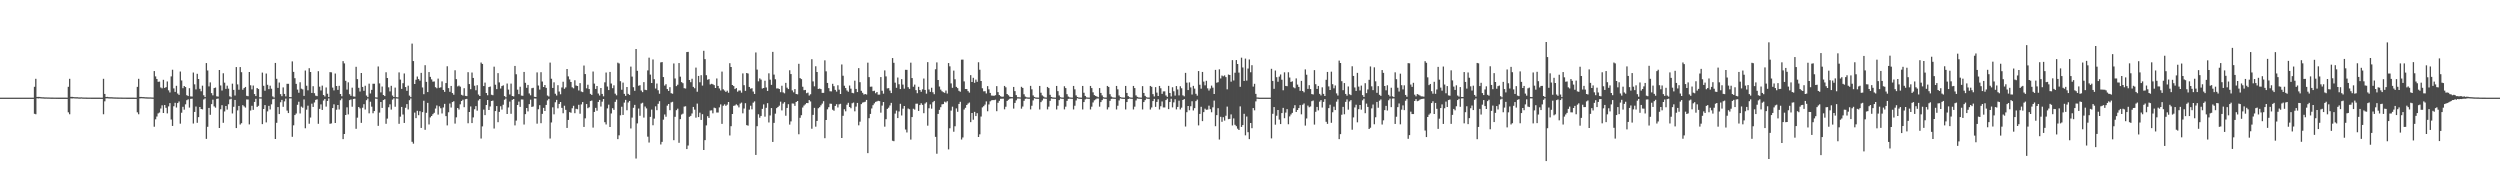 <?xml version="1.0" encoding="UTF-8"?>
<svg xmlns="http://www.w3.org/2000/svg" width="1920" height="150">
  <path d="M0 75.000h1v1.000H0zM1 75.000h1v1.000H1zM2 75.000h1v1.000H2zM3 75.000h1v1.000H3zM4 75.000h1v1.000H4zM5 75.000h1v1.000H5zM6 75.000h1v1.000H6zM7 75.000h1v1.000H7zM8 75.000h1v1.000H8zM9 75.000h1v1.000H9zM10 75.000h1v1.000H10zM11 75.000h1v1.000H11zM12 75.000h1v1.000H12zM13 75.000h1v1.000H13zM14 75.000h1v1.000H14zM15 75.000h1v1.000H15zM16 75.000h1v1.000H16zM17 75.000h1v1.000H17zM18 75.000h1v1.000H18zM19 75.000h1v1.000H19zM20 75.000h1v1.000H20zM21 75.000h1v1.000H21zM22 75.000h1v1.000H22zM23 75.000h1v1.000H23zM24 75.000h1v1.000H24zM25 75.000h1v1.000H25zM26 66.688h1v20.718H26zM27 60.507h1v27.243H27zM28 74.461h1v1.028H28zM29 74.411h1v1.209H29zM30 74.466h1v1.000H30zM31 74.600h1v1.000H31zM32 74.691h1v1.000H32zM33 74.724h1v1.000H33zM34 74.805h1v1.000H34zM35 74.785h1v1.000H35zM36 74.850h1v1.000H36zM37 74.847h1v1.000H37zM38 74.894h1v1.000H38zM39 74.918h1v1.000H39zM40 74.911h1v1.000H40zM41 74.939h1v1.000H41zM42 74.951h1v1.000H42zM43 74.956h1v1.000H43zM44 74.962h1v1.000H44zM45 74.967h1v1.000H45zM46 74.967h1v1.000H46zM47 74.977h1v1.000H47zM48 74.978h1v1.000H48zM49 74.982h1v1.000H49zM50 74.982h1v1.000H50zM51 74.990h1v1.000H51zM52 66.687h1v19.592H52zM53 60.510h1v27.239H53zM54 74.396h1v1.196H54zM55 74.386h1v1.236H55zM56 74.528h1v1.000H56zM57 74.643h1v1.000H57zM58 74.648h1v1.000H58zM59 74.654h1v1.000H59zM60 74.790h1v1.000H60zM61 74.808h1v1.000H61zM62 74.732h1v1.000H62zM63 74.841h1v1.000H63zM64 74.883h1v1.000H64zM65 74.899h1v1.000H65zM66 74.921h1v1.000H66zM67 74.934h1v1.000H67zM68 74.948h1v1.000H68zM69 74.951h1v1.000H69zM70 74.966h1v1.000H70zM71 74.964h1v1.000H71zM72 74.970h1v1.000H72zM73 74.977h1v1.000H73zM74 74.979h1v1.000H74zM75 74.980h1v1.000H75zM76 74.982h1v1.000H76zM77 74.988h1v1.000H77zM78 74.990h1v1.000H78zM79 60.511h1v27.241H79zM80 72.144h1v5.669H80zM81 74.475h1v1.050H81zM82 74.398h1v1.134H82zM83 74.612h1v1.000H83zM84 74.670h1v1.000H84zM85 74.667h1v1.000H85zM86 74.722h1v1.000H86zM87 74.782h1v1.000H87zM88 74.826h1v1.000H88zM89 74.853h1v1.000H89zM90 74.868h1v1.000H90zM91 74.897h1v1.000H91zM92 74.904h1v1.000H92zM93 74.930h1v1.000H93zM94 74.933h1v1.000H94zM95 74.950h1v1.000H95zM96 74.953h1v1.000H96zM97 74.961h1v1.000H97zM98 74.972h1v1.000H98zM99 74.970h1v1.000H99zM100 74.976h1v1.000H100zM101 74.980h1v1.000H101zM102 74.983h1v1.000H102zM103 74.984h1v1.000H103zM104 74.988h1v1.000H104zM105 66.691h1v19.598H105zM106 60.507h1v27.244H106zM107 74.441h1v1.141H107zM108 74.435h1v1.032H108zM109 74.539h1v1.000H109zM110 74.551h1v1.000H110zM111 74.694h1v1.000H111zM112 74.701h1v1.000H112zM113 74.763h1v1.000H113zM114 74.799h1v1.000H114zM115 74.802h1v1.000H115zM116 74.852h1v1.000H116zM117 74.886h1v1.000H117zM118 54.601h1v42.721H118zM119 58.670h1v32.993H119zM120 60.673h1v28.809H120zM121 62.803h1v24.302H121zM122 62.688h1v23.734H122zM123 67.175h1v16.168H123zM124 67.826h1v13.089H124zM125 61.304h1v25.459H125zM126 67.512h1v13.125H126zM127 66.931h1v15.858H127zM128 62.542h1v24.544H128zM129 69.364h1v12.362H129zM130 71.029h1v8.169H130zM131 58.687h1v33.126H131zM132 53.531h1v43.170H132zM133 67.869h1v13.719H133zM134 70.550h1v8.377H134zM135 65.878h1v16.729H135zM136 71.860h1v7.317H136zM137 72.869h1v5.070H137zM138 54.964h1v40.011H138zM139 61.774h1v24.793H139zM140 67.726h1v14.295H140zM141 66.054h1v18.164H141zM142 66.890h1v13.222H142zM143 73.094h1v3.867H143zM144 73.756h1v2.557H144zM145 67.737h1v14.885H145zM146 74.054h1v1.871H146zM147 74.127h1v1.665H147zM148 55.725h1v39.138H148zM149 64.774h1v21.210H149zM150 68.657h1v13.146H150zM151 56.701h1v37.597H151zM152 60.656h1v29.286H152zM153 68.208h1v13.944H153zM154 70.076h1v13.639H154zM155 65.790h1v18.223H155zM156 73.170h1v3.235H156zM157 74.555h1v1.000H157zM158 48.425h1v58.231H158zM159 54.106h1v43.263H159zM160 66.332h1v16.575H160zM161 63.280h1v24.866H161zM162 71.514h1v8.446H162zM163 73.217h1v3.332H163zM164 67.638h1v14.091H164zM165 67.208h1v15.505H165zM166 73.976h1v1.935H166zM167 74.199h1v1.486H167zM168 53.741h1v44.567H168zM169 65.617h1v18.286H169zM170 69.509h1v11.300H170zM171 56.287h1v38.005H171zM172 63.468h1v22.156H172zM173 68.251h1v13.146H173zM174 65.800h1v18.382H174zM175 68.092h1v11.993H175zM176 73.980h1v2.335H176zM177 74.760h1v1.000H177zM178 64.266h1v22.851H178zM179 69.038h1v12.965H179zM180 73.349h1v3.422H180zM181 51.528h1v46.819H181zM182 64.804h1v19.972H182zM183 68.931h1v12.434H183zM184 51.514h1v44.129H184zM185 55.433h1v39.176H185zM186 68.912h1v11.840H186zM187 67.653h1v14.036H187zM188 66.778h1v15.860H188zM189 73.584h1v2.795H189zM190 73.887h1v2.562H190zM191 55.275h1v40.261H191zM192 65.508h1v19.387H192zM193 68.677h1v12.603H193zM194 65.672h1v18.699H194zM195 72.241h1v6.028H195zM196 73.756h1v2.121H196zM197 67.594h1v14.548H197zM198 68.407h1v12.824H198zM199 74.692h1v1.000H199zM200 74.713h1v1.000H200zM201 55.756h1v39.569H201zM202 65.871h1v17.848H202zM203 69.675h1v11.033H203zM204 56.468h1v37.552H204zM205 65.124h1v20.430H205zM206 68.470h1v12.816H206zM207 65.802h1v18.266H207zM208 68.129h1v12.003H208zM209 74.024h1v2.190H209zM210 74.880h1v1.000H210zM211 48.312h1v58.456H211zM212 60.505h1v33.787H212zM213 67.489h1v14.747H213zM214 63.402h1v24.223H214zM215 72.296h1v6.238H215zM216 73.857h1v2.844H216zM217 67.140h1v14.865H217zM218 72.144h1v5.731H218zM219 74.048h1v1.667H219zM220 64.382h1v20.582H220zM221 64.336h1v22.512H221zM222 74.571h1v1.000H222zM223 74.574h1v1.000H223zM224 47.164h1v57.901H224zM225 55.202h1v41.031H225zM226 60.079h1v28.299H226zM227 64.388h1v22.779H227zM228 68.805h1v11.683H228zM229 71.204h1v6.919H229zM230 63.158h1v23.998H230zM231 68.112h1v13.738H231zM232 68.635h1v14.085H232zM233 73.636h1v2.749H233zM234 54.149h1v44.357H234zM235 65.819h1v18.383H235zM236 69.351h1v11.789H236zM237 52.370h1v42.637H237zM238 55.299h1v34.946H238zM239 71.386h1v8.208H239zM240 66.177h1v15.950H240zM241 71.568h1v7.102H241zM242 73.455h1v3.266H242zM243 73.845h1v2.459H243zM244 54.696h1v40.375H244zM245 66.555h1v17.030H245zM246 69.489h1v10.677H246zM247 65.751h1v18.682H247zM248 72.985h1v4.223H248zM249 74.084h1v1.892H249zM250 67.149h1v14.730H250zM251 72.013h1v5.528H251zM252 74.548h1v1.000H252zM253 55.407h1v39.676H253zM254 55.548h1v39.237H254zM255 67.296h1v15.716H255zM256 69.432h1v10.702H256zM257 56.469h1v38.014H257zM258 66.036h1v18.226H258zM259 69.030h1v11.588H259zM260 65.920h1v18.156H260zM261 72.192h1v4.795H261zM262 73.939h1v1.724H262zM263 46.949h1v59.903H263zM264 48.672h1v54.260H264zM265 62.077h1v26.229H265zM266 68.825h1v13.592H266zM267 63.208h1v24.638H267zM268 72.347h1v4.576H268zM269 73.556h1v2.819H269zM270 67.350h1v14.602H270zM271 74.103h1v1.879H271zM272 74.257h1v1.514H272zM273 51.292h1v47.612H273zM274 60.751h1v29.643H274zM275 67.427h1v14.752H275zM276 70.324h1v12.941H276zM277 56.083h1v38.304H277zM278 66.750h1v15.998H278zM279 69.733h1v10.270H279zM280 65.820h1v18.314H280zM281 73.376h1v3.562H281zM282 74.612h1v1.071H282zM283 64.249h1v22.812H283zM284 71.759h1v6.370H284zM285 69.006h1v12.916H285zM286 64.287h1v22.718H286zM287 64.314h1v20.997H287zM288 74.741h1v1.000H288zM289 74.866h1v1.000H289zM290 51.067h1v45.574H290zM291 64.058h1v22.411H291zM292 70.956h1v7.374H292zM293 66.444h1v16.457H293zM294 72.976h1v3.862H294zM295 73.764h1v2.455H295zM296 55.500h1v39.572H296zM297 59.920h1v31.144H297zM298 67.055h1v15.324H298zM299 70.177h1v9.962H299zM300 65.916h1v18.264H300zM301 73.354h1v3.115H301zM302 74.498h1v1.000H302zM303 67.288h1v14.661H303zM304 74.618h1v1.000H304zM305 74.741h1v1.000H305zM306 55.616h1v39.472H306zM307 61.114h1v28.480H307zM308 68.229h1v13.904H308zM309 63.918h1v24.067H309zM310 56.406h1v37.985H310zM311 66.867h1v15.917H311zM312 69.730h1v10.220H312zM313 65.778h1v18.314H313zM314 73.429h1v3.507H314zM315 74.594h1v1.049H315zM316 33.511h1v75.369H316zM317 46.896h1v63.418H317zM318 64.524h1v21.967H318zM319 61.223h1v29.519H319zM320 58.792h1v26.304H320zM321 60.724h1v27.760H321zM322 61.955h1v23.435H322zM323 55.964h1v42.296H323zM324 67.181h1v18.926H324zM325 72.362h1v5.025H325zM326 50.075h1v49.611H326zM327 62.874h1v23.766H327zM328 70.686h1v8.338H328zM329 55.358h1v40.233H329zM330 59.048h1v31.132H330zM331 60.991h1v28.115H331zM332 62.698h1v24.989H332zM333 62.546h1v24.102H333zM334 66.944h1v16.403H334zM335 67.793h1v13.179H335zM336 60.354h1v27.641H336zM337 67.436h1v14.249H337zM338 67.068h1v16.097H338zM339 62.506h1v24.621H339zM340 69.065h1v13.443H340zM341 70.564h1v9.229H341zM342 63.804h1v25.362H342zM343 50.898h1v45.399H343zM344 67.708h1v18.490H344zM345 70.485h1v9.046H345zM346 66.006h1v16.560H346zM347 71.488h1v6.879H347zM348 72.777h1v5.002H348zM349 53.979h1v40.931H349zM350 60.795h1v29.338H350zM351 66.335h1v16.593H351zM352 65.738h1v18.382H352zM353 66.541h1v13.610H353zM354 72.814h1v4.755H354zM355 73.364h1v3.236H355zM356 67.731h1v14.588H356zM357 73.617h1v2.570H357zM358 73.849h1v2.068H358zM359 55.454h1v39.218H359zM360 64.561h1v21.467H360zM361 68.516h1v13.269H361zM362 55.699h1v38.834H362zM363 59.866h1v30.292H363zM364 65.853h1v18.061H364zM365 69.349h1v12.154H365zM366 65.417h1v19.594H366zM367 72.619h1v4.539H367zM368 73.723h1v2.326H368zM369 48.020h1v58.356H369zM370 49.108h1v47.966H370zM371 66.087h1v18.081H371zM372 63.420h1v24.999H372zM373 71.413h1v9.233H373zM374 73.159h1v3.643H374zM375 66.881h1v17.611H375zM376 66.478h1v15.269H376zM377 72.733h1v4.825H377zM378 73.099h1v4.152H378zM379 51.199h1v47.502H379zM380 65.090h1v20.215H380zM381 68.430h1v13.026H381zM382 56.156h1v37.708H382zM383 63.300h1v22.604H383zM384 67.969h1v13.625H384zM385 66.109h1v18.072H385zM386 65.523h1v14.897H386zM387 73.765h1v2.832H387zM388 74.700h1v1.000H388zM389 64.132h1v23.424H389zM390 68.825h1v13.730H390zM391 72.572h1v5.463H391zM392 64.187h1v23.219H392zM393 73.752h1v2.895H393zM394 74.032h1v2.020H394zM395 50.655h1v45.650H395zM396 57.047h1v35.596H396zM397 68.842h1v11.797H397zM398 72.319h1v5.719H398zM399 66.604h1v15.454H399zM400 73.415h1v2.973H400zM401 73.599h1v2.844H401zM402 55.251h1v40.382H402zM403 63.605h1v24.057H403zM404 67.450h1v15.481H404zM405 65.214h1v20.317H405zM406 71.782h1v8.215H406zM407 73.230h1v3.336H407zM408 67.760h1v14.382H408zM409 67.425h1v14.364H409zM410 74.331h1v1.276H410zM411 74.472h1v1.218H411zM412 55.614h1v39.380H412zM413 65.703h1v18.196H413zM414 68.838h1v11.974H414zM415 55.426h1v39.212H415zM416 62.642h1v24.809H416zM417 66.837h1v15.983H417zM418 65.293h1v19.936H418zM419 67.496h1v13.100H419zM420 73.369h1v3.752H420zM421 74.105h1v1.803H421zM422 48.055h1v58.355H422zM423 60.447h1v33.617H423zM424 67.523h1v14.900H424zM425 63.251h1v24.565H425zM426 71.981h1v6.570H426zM427 73.366h1v3.317H427zM428 65.436h1v17.745H428zM429 70.315h1v9.513H429zM430 72.371h1v5.957H430zM431 67.184h1v15.645H431zM432 62.747h1v24.220H432zM433 68.189h1v13.011H433zM434 67.142h1v17.210H434zM435 53.010h1v45.224H435zM436 58.697h1v33.422H436zM437 60.990h1v25.145H437zM438 62.969h1v23.620H438zM439 67.064h1v16.075H439zM440 67.839h1v13.392H440zM441 61.629h1v25.288H441zM442 65.691h1v17.845H442zM443 66.038h1v17.900H443zM444 69.461h1v11.026H444zM445 63.847h1v23.505H445zM446 70.291h1v9.894H446zM447 70.763h1v7.604H447zM448 50.332h1v47.144H448zM449 56.862h1v33.994H449zM450 67.859h1v12.068H450zM451 65.068h1v18.015H451zM452 68.391h1v13.965H452zM453 72.099h1v5.523H453zM454 72.924h1v4.303H454zM455 54.917h1v43.093H455zM456 64.207h1v21.768H456zM457 68.320h1v14.505H457zM458 66.024h1v19.024H458zM459 71.854h1v6.424H459zM460 73.377h1v3.352H460zM461 67.571h1v14.230H461zM462 72.155h1v5.917H462zM463 73.986h1v2.028H463zM464 63.207h1v30.661H464zM465 55.702h1v39.909H465zM466 66.483h1v16.764H466zM467 69.188h1v11.214H467zM468 55.246h1v42.296H468zM469 64.133h1v22.994H469zM470 67.750h1v15.346H470zM471 65.542h1v18.819H471zM472 71.922h1v6.327H472zM473 73.211h1v3.305H473zM474 48.142h1v58.695H474zM475 48.753h1v55.196H475zM476 62.376h1v26.176H476zM477 68.910h1v13.075H477zM478 63.450h1v24.830H478zM479 72.067h1v6.714H479zM480 73.604h1v3.097H480zM481 66.832h1v17.833H481zM482 72.093h1v6.624H482zM483 72.910h1v4.610H483zM484 51.172h1v47.502H484zM485 58.840h1v31.481H485zM486 66.959h1v15.849H486zM487 69.718h1v10.808H487zM488 37.617h1v84.130H488zM489 54.367h1v40.410H489zM490 65.845h1v17.495H490zM491 65.437h1v23.473H491zM492 69.535h1v9.960H492zM493 70.737h1v8.184H493zM494 63.096h1v27.207H494zM495 68.975h1v12.843H495zM496 69.223h1v14.044H496zM497 54.091h1v50.895H497zM498 44.299h1v65.154H498zM499 57.310h1v32.429H499zM500 63.742h1v20.449H500zM501 45.674h1v50.546H501zM502 60.838h1v30.241H502zM503 67.993h1v13.651H503zM504 64.144h1v20.486H504zM505 69.317h1v10.381H505zM506 71.987h1v5.730H506zM507 47.900h1v63.068H507zM508 47.643h1v61.289H508zM509 59.193h1v32.712H509zM510 65.727h1v22.200H510zM511 64.683h1v24.980H511zM512 68.386h1v12.782H512zM513 69.816h1v10.033H513zM514 66.974h1v17.677H514zM515 71.586h1v7.066H515zM516 71.992h1v6.188H516zM517 48.740h1v58.945H517zM518 60.249h1v29.446H518zM519 66.172h1v18.441H519zM520 65.053h1v18.419H520zM521 48.460h1v61.208H521zM522 58.883h1v32.604H522zM523 63.077h1v24.863H523zM524 63.876h1v23.432H524zM525 67.730h1v14.145H525zM526 68.012h1v13.622H526zM527 39.992h1v74.479H527zM528 39.824h1v71.936H528zM529 61.445h1v28.255H529zM530 63.126h1v25.861H530zM531 60.480h1v26.646H531zM532 66.706h1v15.428H532zM533 67.809h1v16.409H533zM534 51.943h1v38.441H534zM535 70.430h1v9.141H535zM536 58.331h1v31.585H536zM537 63.198h1v23.343H537zM538 57.774h1v34.354H538zM539 65.754h1v21.953H539zM540 39.005h1v76.193H540zM541 45.396h1v62.230H541zM542 57.746h1v38.547H542zM543 61.245h1v28.005H543zM544 60.752h1v29.804H544zM545 64.849h1v20.048H545zM546 64.363h1v20.369H546zM547 64.724h1v22.296H547zM548 65.403h1v17.271H548zM549 67.559h1v15.519H549zM550 60.286h1v26.125H550zM551 66.001h1v20.423H551zM552 67.934h1v14.527H552zM553 69.498h1v10.662H553zM554 54.979h1v40.174H554zM555 68.588h1v12.637H555zM556 69.548h1v10.600H556zM557 70.610h1v10.707H557zM558 69.641h1v10.722H558zM559 71.199h1v7.151H559zM560 48.536h1v55.500H560zM561 51.449h1v45.481H561zM562 65.270h1v22.269H562zM563 66.085h1v15.206H563zM564 68.425h1v12.579H564zM565 67.640h1v12.471H565zM566 70.398h1v10.573H566zM567 69.466h1v13.029H567zM568 69.508h1v10.055H568zM569 71.170h1v7.640H569zM570 56.383h1v30.668H570zM571 65.436h1v17.934H571zM572 69.794h1v9.452H572zM573 56.060h1v40.061H573zM574 56.457h1v40.038H574zM575 66.750h1v17.486H575zM576 68.115h1v13.098H576zM577 67.750h1v16.208H577zM578 70.280h1v8.571H578zM579 72.116h1v5.751H579zM580 40.298h1v78.697H580zM581 53.461h1v43.473H581zM582 62.443h1v25.303H582zM583 60.187h1v30.230H583zM584 61.154h1v27.887H584zM585 68.011h1v15.606H585zM586 67.604h1v12.563H586zM587 62.009h1v27.590H587zM588 67.192h1v15.593H588zM589 69.847h1v9.385H589zM590 56.320h1v37.729H590zM591 61.173h1v27.495H591zM592 65.159h1v17.837H592zM593 39.829h1v69.183H593zM594 57.276h1v37.089H594zM595 60.864h1v26.411H595zM596 67.940h1v15.093H596zM597 67.841h1v14.322H597zM598 68.336h1v12.829H598zM599 70.818h1v7.238H599zM600 65.867h1v18.931H600zM601 70.967h1v8.598H601zM602 71.674h1v6.768H602zM603 63.631h1v25.249H603zM604 67.335h1v15.555H604zM605 68.420h1v11.611H605zM606 53.959h1v41.725H606zM607 56.894h1v36.334H607zM608 69.448h1v10.031H608zM609 70.889h1v8.651H609zM610 68.405h1v12.892H610zM611 72.182h1v6.140H611zM612 72.434h1v5.119H612zM613 49.006h1v54.126H613zM614 60.006h1v30.472H614zM615 60.776h1v27.672H615zM616 66.600h1v15.999H616zM617 69.293h1v11.758H617zM618 69.057h1v11.060H618zM619 71.575h1v7.542H619zM620 71.112h1v8.077H620zM621 73.377h1v3.493H621zM622 72.399h1v5.524H622zM623 45.485h1v53.365H623zM624 62.519h1v25.693H624zM625 66.288h1v16.564H625zM626 50.907h1v46.391H626zM627 55.284h1v37.578H627zM628 68.314h1v14.816H628zM629 68.010h1v14.325H629zM630 68.441h1v12.431H630zM631 71.346h1v8.236H631zM632 71.308h1v6.405H632zM633 46.344h1v59.787H633zM634 54.796h1v37.380H634zM635 63.678h1v20.267H635zM636 67.698h1v14.615H636zM637 70.102h1v9.525H637zM638 70.209h1v9.491H638zM639 64.382h1v19.917H639zM640 66.215h1v18.826H640zM641 69.037h1v12.335H641zM642 70.362h1v9.676H642zM643 65.479h1v17.044H643zM644 68.857h1v11.273H644zM645 72.174h1v7.555H645zM646 49.486h1v56.482H646zM647 58.174h1v30.741H647zM648 65.851h1v18.050H648zM649 67.614h1v17.872H649zM650 69.471h1v10.976H650zM651 70.434h1v8.522H651zM652 65.702h1v16.471H652zM653 68.091h1v15.081H653zM654 71.344h1v7.952H654zM655 71.631h1v7.117H655zM656 61.947h1v23.579H656zM657 68.313h1v13.579H657zM658 70.721h1v8.350H658zM659 52.323h1v43.916H659zM660 63.116h1v30.309H660zM661 69.747h1v10.204H661zM662 71.255h1v7.528H662zM663 72.580h1v5.893H663zM664 72.204h1v5.939H664zM665 72.595h1v4.165H665zM666 48.139h1v69.473H666zM667 59.242h1v31.518H667zM668 66.590h1v20.915H668zM669 66.527h1v16.749H669zM670 69.994h1v10.781H670zM671 69.699h1v9.705H671zM672 71.626h1v6.594H672zM673 70.664h1v7.221H673zM674 72.698h1v4.709H674zM675 72.665h1v5.026H675zM676 59.168h1v27.336H676zM677 69.666h1v11.450H677zM678 71.915h1v6.413H678zM679 54.072h1v43.228H679zM680 58.690h1v32.835H680zM681 67.867h1v15.729H681zM682 67.664h1v15.008H682zM683 69.568h1v11.418H683zM684 71.487h1v7.498H684zM685 44.600h1v63.507H685zM686 48.223h1v60.215H686zM687 63.492h1v23.767H687zM688 67.427h1v17.518H688zM689 59.569h1v31.094H689zM690 64.713h1v20.879H690zM691 68.381h1v11.333H691zM692 60.759h1v27.917H692zM693 64.990h1v18.465H693zM694 68.083h1v13.332H694zM695 53.599h1v45.909H695zM696 53.648h1v48.106H696zM697 66.970h1v16.399H697zM698 68.274h1v15.618H698zM699 48.109h1v59.098H699zM700 59.971h1v29.919H700zM701 66.624h1v16.907H701zM702 64.971h1v19.201H702zM703 69.246h1v10.406H703zM704 71.562h1v8.058H704zM705 66.681h1v18.505H705zM706 69.113h1v11.568H706zM707 70.490h1v8.842H707zM708 68.588h1v11.952H708zM709 60.339h1v26.617H709zM710 69.091h1v10.401H710zM711 71.961h1v6.597H711zM712 47.736h1v48.801H712zM713 68.708h1v14.455H713zM714 70.561h1v9.606H714zM715 67.401h1v16.049H715zM716 70.866h1v7.642H716zM717 72.345h1v5.168H717zM718 53.186h1v51.931H718zM719 47.903h1v70.144H719zM720 61.452h1v26.038H720zM721 66.459h1v17.906H721zM722 68.815h1v13.492H722zM723 70.076h1v10.035H723zM724 70.817h1v9.123H724zM725 71.246h1v6.857H725zM726 69.527h1v9.147H726zM727 71.815h1v5.892H727zM728 48.423h1v66.307H728zM729 50.960h1v47.523H729zM730 64.054h1v20.883H730zM731 67.456h1v14.461H731zM732 54.216h1v46.954H732zM733 60.893h1v36.085H733zM734 66.732h1v16.517H734zM735 67.662h1v18.199H735zM736 69.750h1v10.048H736zM737 70.433h1v7.728H737zM738 45.833h1v61.350H738zM739 45.796h1v59.763H739zM740 62.494h1v21.625H740zM741 68.351h1v14.430H741zM742 68.383h1v12.241H742zM743 69.998h1v9.493H743zM744 71.119h1v7.646H744zM745 57.705h1v36.083H745zM746 62.981h1v23.814H746zM747 59.759h1v32.216H747zM748 63.609h1v22.317H748zM749 61.111h1v28.045H749zM750 62.817h1v24.097H750zM751 47.799h1v57.436H751zM752 53.541h1v49.646H752zM753 62.187h1v27.332H753zM754 67.769h1v14.697H754zM755 70.140h1v11.397H755zM756 70.031h1v10.308H756zM757 71.803h1v6.069H757zM758 66.157h1v19.278H758zM759 68.621h1v11.604H759zM760 71.349h1v6.485H760zM761 73.388h1v3.647H761zM762 73.454h1v3.394H762zM763 73.561h1v3.331H763zM764 73.123h1v3.439H764zM765 66.139h1v19.261H765zM766 70.772h1v8.153H766zM767 73.023h1v4.406H767zM768 73.898h1v2.003H768zM769 74.357h1v1.479H769zM770 74.207h1v1.573H770zM771 65.972h1v18.015H771zM772 67.057h1v14.913H772zM773 72.201h1v5.321H773zM774 73.174h1v3.442H774zM775 74.259h1v1.551H775zM776 74.512h1v1.038H776zM777 74.587h1v1.000H777zM778 66.757h1v16.642H778zM779 70.010h1v9.039H779zM780 73.087h1v3.994H780zM781 74.652h1v1.000H781zM782 74.656h1v1.000H782zM783 74.791h1v1.000H783zM784 66.663h1v16.816H784zM785 67.534h1v14.305H785zM786 72.405h1v5.006H786zM787 74.200h1v1.682H787zM788 74.699h1v1.000H788zM789 74.867h1v1.000H789zM790 74.876h1v1.000H790zM791 65.938h1v18.072H791zM792 68.593h1v12.627H792zM793 73.246h1v3.861H793zM794 74.460h1v1.030H794zM795 74.839h1v1.000H795zM796 74.921h1v1.000H796zM797 74.946h1v1.000H797zM798 65.990h1v18.060H798zM799 71.209h1v7.205H799zM800 73.277h1v3.877H800zM801 74.155h1v1.533H801zM802 74.788h1v1.000H802zM803 74.888h1v1.000H803zM804 66.758h1v17.280H804zM805 67.644h1v14.270H805zM806 72.782h1v4.674H806zM807 74.485h1v1.207H807zM808 74.825h1v1.000H808zM809 74.902h1v1.000H809zM810 74.953h1v1.000H810zM811 66.000h1v18.059H811zM812 70.013h1v11.198H812zM813 73.341h1v3.541H813zM814 74.662h1v1.000H814zM815 74.882h1v1.000H815zM816 74.930h1v1.000H816zM817 66.231h1v17.770H817zM818 67.652h1v14.269H818zM819 72.323h1v5.151H819zM820 74.171h1v1.776H820zM821 74.774h1v1.000H821zM822 74.904h1v1.000H822zM823 74.942h1v1.000H823zM824 66.004h1v18.059H824zM825 68.600h1v12.610H825zM826 73.269h1v3.895H826zM827 74.478h1v1.000H827zM828 74.839h1v1.000H828zM829 74.928h1v1.000H829zM830 74.959h1v1.000H830zM831 66.004h1v18.058H831zM832 71.195h1v7.216H832zM833 73.688h1v2.634H833zM834 74.768h1v1.000H834zM835 74.883h1v1.000H835zM836 74.942h1v1.000H836zM837 66.005h1v18.058H837zM838 67.651h1v14.268H838zM839 70.936h1v7.759H839zM840 73.086h1v3.957H840zM841 73.669h1v2.676H841zM842 74.171h1v1.514H842zM843 74.662h1v1.000H843zM844 67.651h1v14.270H844zM845 71.377h1v7.036H845zM846 73.289h1v3.593H846zM847 74.662h1v1.000H847zM848 74.882h1v1.000H848zM849 74.929h1v1.000H849zM850 66.004h1v18.059H850zM851 66.755h1v15.641H851zM852 72.323h1v5.150H852zM853 74.171h1v1.776H853zM854 74.773h1v1.000H854zM855 74.903h1v1.000H855zM856 74.942h1v1.000H856zM857 66.004h1v18.058H857zM858 68.599h1v12.611H858zM859 73.313h1v3.851H859zM860 74.564h1v1.000H860zM861 74.839h1v1.000H861zM862 74.929h1v1.000H862zM863 74.956h1v1.000H863zM864 66.004h1v18.059H864zM865 71.376h1v7.036H865zM866 73.855h1v2.154H866zM867 74.662h1v1.000H867zM868 74.903h1v1.000H868zM869 74.942h1v1.000H869zM870 66.004h1v18.059H870zM871 67.652h1v14.270H871zM872 73.269h1v3.895H872zM873 74.417h1v1.265H873zM874 74.825h1v1.000H874zM875 74.903h1v1.000H875zM876 74.956h1v1.000H876zM877 66.135h1v17.911H877zM878 71.377h1v7.034H878zM879 73.639h1v3.243H879zM880 74.663h1v1.000H880zM881 74.882h1v1.000H881zM882 74.932h1v1.000H882zM883 66.005h1v18.120H883zM884 66.641h1v15.917H884zM885 72.305h1v5.316H885zM886 74.096h1v1.857H886zM887 66.911h1v15.166H887zM888 71.136h1v7.172H888zM889 73.707h1v2.549H889zM890 65.985h1v18.108H890zM891 67.790h1v13.845H891zM892 72.115h1v5.817H892zM893 70.201h1v12.343H893zM894 70.123h1v12.421H894zM895 73.294h1v3.543H895zM896 74.389h1v1.320H896zM897 65.945h1v17.866H897zM898 71.413h1v6.920H898zM899 74.082h1v1.769H899zM900 67.016h1v15.461H900zM901 70.097h1v8.559H901zM902 73.438h1v2.793H902zM903 66.092h1v17.913H903zM904 68.732h1v13.401H904zM905 73.264h1v4.072H905zM906 66.240h1v17.820H906zM907 67.812h1v14.874H907zM908 73.203h1v3.608H908zM909 73.984h1v2.096H909zM910 55.970h1v41.233H910zM911 63.499h1v22.663H911zM912 69.152h1v12.255H912zM913 63.298h1v21.385H913zM914 67.108h1v14.528H914zM915 72.587h1v5.162H915zM916 65.926h1v18.937H916zM917 68.051h1v14.997H917zM918 72.027h1v5.644H918zM919 73.497h1v3.002H919zM920 54.590h1v41.692H920zM921 65.086h1v22.433H921zM922 68.082h1v13.960H922zM923 55.261h1v37.776H923zM924 62.650h1v23.446H924zM925 65.530h1v17.916H925zM926 62.075h1v22.233H926zM927 67.832h1v16.344H927zM928 69.505h1v11.667H928zM929 68.008h1v15.868H929zM930 65.723h1v20.519H930zM931 67.311h1v15.131H931zM932 72.204h1v5.040H932zM933 53.671h1v43.276H933zM934 63.524h1v24.913H934zM935 63.110h1v20.004H935zM936 53.240h1v53.921H936zM937 60.241h1v29.477H937zM938 57.996h1v35.531H938zM939 58.598h1v31.429H939zM940 57.925h1v34.699H940zM941 59.240h1v29.633H941zM942 68.624h1v13.249H942zM943 57.259h1v34.310H943zM944 57.599h1v33.710H944zM945 62.699h1v25.138H945zM946 46.197h1v50.135H946zM947 61.819h1v29.135H947zM948 55.860h1v40.012H948zM949 46.135h1v50.762H949zM950 49.166h1v49.656H950zM951 55.766h1v44.083H951zM952 66.651h1v15.082H952zM953 44.303h1v53.178H953zM954 51.794h1v44.259H954zM955 62.165h1v25.215H955zM956 45.015h1v58.938H956zM957 61.895h1v27.594H957zM958 52.626h1v48.903H958zM959 45.670h1v61.162H959zM960 55.495h1v38.945H960zM961 50.067h1v48.407H961zM962 66.493h1v16.511H962zM963 64.339h1v20.395H963zM964 72.099h1v5.782H964zM965 74.838h1v1.000H965zM966 74.913h1v1.000H966zM967 75.000h1v1.000H967zM968 75.000h1v1.000H968zM969 75.000h1v1.000H969zM970 75.000h1v1.000H970zM971 75.000h1v1.000H971zM972 75.000h1v1.000H972zM973 75.000h1v1.000H973zM974 75.000h1v1.000H974zM975 75.000h1v1.000H975zM976 52.860h1v53.453H976zM977 62.158h1v25.240H977zM978 68.200h1v14.033H978zM979 54.165h1v41.570H979zM980 59.283h1v29.593H980zM981 62.754h1v21.748H981zM982 58.808h1v33.044H982zM983 57.187h1v38.085H983zM984 61.234h1v25.613H984zM985 69.328h1v13.522H985zM986 55.556h1v35.207H986zM987 65.991h1v20.491H987zM988 66.220h1v17.609H988zM989 55.476h1v39.948H989zM990 59.529h1v29.876H990zM991 62.944h1v24.967H991zM992 62.448h1v24.231H992zM993 67.057h1v16.108H993zM994 67.766h1v13.010H994zM995 60.224h1v25.787H995zM996 64.963h1v19.533H996zM997 66.748h1v16.229H997zM998 69.719h1v11.042H998zM999 62.084h1v25.702H999zM1000 69.888h1v10.565H1000zM1001 70.925h1v8.557H1001zM1002 53.293h1v43.189H1002zM1003 57.416h1v33.584H1003zM1004 68.240h1v12.851H1004zM1005 65.433h1v16.924H1005zM1006 68.413h1v13.364H1006zM1007 72.243h1v5.494H1007zM1008 72.532h1v4.686H1008zM1009 53.838h1v41.881H1009zM1010 64.678h1v21.202H1010zM1011 68.325h1v13.816H1011zM1012 66.005h1v18.777H1012zM1013 72.069h1v5.988H1013zM1014 73.271h1v3.651H1014zM1015 67.088h1v15.478H1015zM1016 72.067h1v6.170H1016zM1017 73.750h1v2.403H1017zM1018 61.297h1v32.267H1018zM1019 55.245h1v39.889H1019zM1020 66.337h1v16.691H1020zM1021 69.135h1v11.294H1021zM1022 55.065h1v39.271H1022zM1023 64.648h1v21.551H1023zM1024 67.831h1v14.113H1024zM1025 65.613h1v18.910H1025zM1026 71.728h1v6.349H1026zM1027 73.373h1v2.913H1027zM1028 46.563h1v60.294H1028zM1029 48.371h1v54.654H1029zM1030 62.350h1v25.771H1030zM1031 69.253h1v12.821H1031zM1032 63.786h1v23.973H1032zM1033 72.161h1v6.065H1033zM1034 73.471h1v2.849H1034zM1035 66.384h1v17.861H1035zM1036 72.405h1v5.499H1036zM1037 73.043h1v3.876H1037zM1038 50.869h1v48.742H1038zM1039 58.332h1v31.833H1039zM1040 67.176h1v15.378H1040zM1041 69.832h1v10.591H1041zM1042 55.983h1v37.950H1042zM1043 66.502h1v17.375H1043zM1044 69.491h1v11.146H1044zM1045 65.763h1v18.450H1045zM1046 73.061h1v3.976H1046zM1047 74.449h1v1.324H1047zM1048 63.893h1v23.060H1048zM1049 71.512h1v8.059H1049zM1050 68.721h1v13.402H1050zM1051 61.280h1v37.813H1051zM1052 51.057h1v47.032H1052zM1053 66.301h1v16.939H1053zM1054 69.207h1v11.088H1054zM1055 51.700h1v43.737H1055zM1056 62.467h1v27.577H1056zM1057 71.254h1v7.020H1057zM1058 66.132h1v16.615H1058zM1059 72.802h1v4.501H1059zM1060 73.628h1v2.750H1060zM1061 53.819h1v41.836H1061zM1062 55.964h1v36.473H1062zM1063 66.067h1v18.498H1063zM1064 69.358h1v11.972H1064zM1065 65.496h1v19.419H1065zM1066 72.804h1v4.182H1066zM1067 74.030h1v1.714H1067zM1068 67.358h1v14.908H1068zM1069 74.008h1v1.662H1069zM1070 74.550h1v1.037H1070zM1071 55.531h1v39.672H1071zM1072 60.825h1v28.818H1072zM1073 67.401h1v14.902H1073zM1074 70.305h1v9.142H1074zM1075 56.583h1v38.909H1075zM1076 65.414h1v18.798H1076zM1077 68.674h1v12.249H1077zM1078 65.529h1v19.042H1078zM1079 72.887h1v4.470H1079zM1080 74.280h1v1.782H1080zM1081 48.497h1v58.108H1081zM1082 48.644h1v55.150H1082zM1083 64.904h1v20.871H1083zM1084 66.727h1v20.863H1084zM1085 63.614h1v23.989H1085zM1086 72.700h1v4.893H1086zM1087 73.995h1v2.160H1087zM1088 72.231h1v5.478H1088zM1089 72.694h1v4.677H1089zM1090 73.331h1v3.188H1090zM1091 73.970h1v2.133H1091zM1092 74.013h1v1.904H1092zM1093 74.224h1v1.570H1093zM1094 46.980h1v53.294H1094zM1095 48.231h1v57.058H1095zM1096 59.379h1v30.478H1096zM1097 65.358h1v22.690H1097zM1098 64.467h1v22.596H1098zM1099 70.048h1v9.087H1099zM1100 71.959h1v5.835H1100zM1101 62.827h1v24.739H1101zM1102 72.042h1v7.029H1102zM1103 68.697h1v14.858H1103zM1104 51.352h1v47.621H1104zM1105 61.175h1v29.978H1105zM1106 67.273h1v15.719H1106zM1107 69.622h1v10.532H1107zM1108 51.112h1v44.085H1108zM1109 64.929h1v18.222H1109zM1110 71.650h1v6.369H1110zM1111 66.113h1v16.077H1111zM1112 73.254h1v3.582H1112zM1113 73.544h1v2.900H1113zM1114 54.002h1v41.105H1114zM1115 61.746h1v26.467H1115zM1116 66.514h1v17.165H1116zM1117 69.091h1v15.659H1117zM1118 65.548h1v16.068H1118zM1119 73.385h1v3.456H1119zM1120 74.215h1v1.669H1120zM1121 66.862h1v15.151H1121zM1122 74.451h1v1.101H1122zM1123 74.515h1v1.000H1123zM1124 55.341h1v39.380H1124zM1125 62.945h1v23.209H1125zM1126 68.060h1v13.561H1126zM1127 55.653h1v39.677H1127zM1128 59.709h1v31.036H1128zM1129 66.290h1v16.858H1129zM1130 69.552h1v11.492H1130zM1131 65.807h1v18.714H1131zM1132 72.913h1v3.726H1132zM1133 74.197h1v1.391H1133zM1134 48.342h1v58.541H1134zM1135 48.623h1v48.856H1135zM1136 66.091h1v17.509H1136zM1137 63.577h1v24.386H1137zM1138 71.482h1v8.887H1138zM1139 73.003h1v3.832H1139zM1140 68.692h1v12.788H1140zM1141 66.299h1v17.399H1141zM1142 72.822h1v4.824H1142zM1143 73.478h1v3.093H1143zM1144 50.894h1v48.369H1144zM1145 65.232h1v19.903H1145zM1146 68.498h1v12.618H1146zM1147 56.187h1v37.581H1147zM1148 62.995h1v23.709H1148zM1149 68.126h1v13.323H1149zM1150 66.133h1v17.934H1150zM1151 65.700h1v14.492H1151zM1152 73.878h1v2.515H1152zM1153 74.764h1v1.000H1153zM1154 62.890h1v23.331H1154zM1155 68.390h1v14.238H1155zM1156 70.952h1v7.292H1156zM1157 53.355h1v44.476H1157zM1158 63.972h1v22.292H1158zM1159 68.013h1v13.732H1159zM1160 51.334h1v44.254H1160zM1161 55.469h1v39.162H1161zM1162 68.659h1v12.584H1162zM1163 72.122h1v6.259H1163zM1164 66.148h1v16.490H1164zM1165 73.445h1v3.274H1165zM1166 73.813h1v2.348H1166zM1167 54.847h1v39.836H1167zM1168 62.882h1v23.968H1168zM1169 67.608h1v15.357H1169zM1170 65.985h1v18.665H1170zM1171 71.888h1v8.280H1171zM1172 73.468h1v2.841H1172zM1173 67.864h1v13.986H1173zM1174 67.286h1v14.950H1174zM1175 74.455h1v1.091H1175zM1176 74.570h1v1.000H1176zM1177 55.644h1v39.146H1177zM1178 65.795h1v18.998H1178zM1179 68.885h1v11.930H1179zM1180 55.155h1v39.394H1180zM1181 62.359h1v25.589H1181zM1182 67.195h1v15.238H1182zM1183 65.980h1v18.573H1183zM1184 65.933h1v14.269H1184zM1185 73.712h1v2.923H1185zM1186 74.529h1v1.000H1186zM1187 32.269h1v91.429H1187zM1188 43.843h1v54.640H1188zM1189 67.454h1v15.109H1189zM1190 56.311h1v33.845H1190zM1191 63.392h1v20.943H1191zM1192 72.734h1v4.590H1192zM1193 59.729h1v28.830H1193zM1194 63.740h1v24.043H1194zM1195 72.579h1v4.329H1195zM1196 73.574h1v2.840H1196zM1197 57.421h1v34.994H1197zM1198 72.616h1v4.231H1198zM1199 74.589h1v1.000H1199zM1200 55.358h1v40.268H1200zM1201 59.402h1v30.129H1201zM1202 62.787h1v25.135H1202zM1203 62.578h1v24.119H1203zM1204 67.070h1v16.552H1204zM1205 67.943h1v13.901H1205zM1206 60.730h1v25.523H1206zM1207 62.066h1v24.234H1207zM1208 64.979h1v17.974H1208zM1209 68.930h1v12.355H1209zM1210 61.918h1v25.835H1210zM1211 70.179h1v10.218H1211zM1212 70.506h1v8.842H1212zM1213 51.266h1v45.266H1213zM1214 58.370h1v32.167H1214zM1215 68.756h1v11.669H1215zM1216 65.942h1v16.344H1216zM1217 68.807h1v13.442H1217zM1218 72.193h1v5.671H1218zM1219 72.547h1v4.633H1219zM1220 53.286h1v45.033H1220zM1221 63.661h1v23.810H1221zM1222 67.571h1v15.494H1222zM1223 65.565h1v19.297H1223zM1224 70.895h1v8.105H1224zM1225 73.089h1v3.872H1225zM1226 67.314h1v14.927H1226zM1227 70.992h1v7.304H1227zM1228 73.696h1v2.492H1228zM1229 73.961h1v2.058H1229zM1230 55.491h1v39.220H1230zM1231 66.260h1v16.939H1231zM1232 69.069h1v11.536H1232zM1233 54.600h1v39.220H1233zM1234 63.151h1v24.681H1234zM1235 67.408h1v15.756H1235zM1236 65.579h1v19.996H1236zM1237 71.433h1v8.760H1237zM1238 73.122h1v3.728H1238zM1239 48.037h1v50.097H1239zM1240 48.696h1v57.758H1240zM1241 62.231h1v26.155H1241zM1242 67.074h1v15.147H1242zM1243 63.203h1v24.464H1243zM1244 71.805h1v6.985H1244zM1245 73.423h1v3.214H1245zM1246 66.586h1v17.592H1246zM1247 71.031h1v8.718H1247zM1248 71.961h1v6.193H1248zM1249 50.981h1v48.419H1249zM1250 58.334h1v35.291H1250zM1251 66.921h1v15.967H1251zM1252 69.562h1v11.450H1252zM1253 56.111h1v38.064H1253zM1254 66.537h1v17.480H1254zM1255 69.232h1v11.942H1255zM1256 65.532h1v18.571H1256zM1257 72.364h1v4.942H1257zM1258 74.272h1v1.710H1258zM1259 63.333h1v23.299H1259zM1260 69.586h1v11.012H1260zM1261 68.330h1v15.049H1261zM1262 66.379h1v17.096H1262zM1263 63.684h1v23.453H1263zM1264 73.463h1v2.984H1264zM1265 73.892h1v2.446H1265zM1266 50.539h1v45.874H1266zM1267 60.516h1v29.177H1267zM1268 70.971h1v7.929H1268zM1269 65.750h1v16.386H1269zM1270 72.088h1v5.651H1270zM1271 73.544h1v3.081H1271zM1272 54.640h1v40.234H1272zM1273 53.571h1v39.727H1273zM1274 65.410h1v20.433H1274zM1275 68.559h1v13.608H1275zM1276 65.648h1v19.088H1276zM1277 72.299h1v6.040H1277zM1278 73.630h1v2.797H1278zM1279 67.417h1v14.940H1279zM1280 73.401h1v2.756H1280zM1281 74.196h1v1.565H1281zM1282 55.602h1v39.226H1282zM1283 59.782h1v29.847H1283zM1284 67.310h1v14.963H1284zM1285 70.203h1v9.949H1285zM1286 54.381h1v42.709H1286zM1287 63.703h1v22.853H1287zM1288 67.942h1v14.961H1288zM1289 65.438h1v20.382H1289zM1290 71.843h1v6.184H1290zM1291 73.712h1v3.129H1291zM1292 47.976h1v58.558H1292zM1293 49.276h1v54.728H1293zM1294 64.551h1v21.196H1294zM1295 67.563h1v19.971H1295zM1296 63.273h1v23.812H1296zM1297 72.487h1v4.680H1297zM1298 73.589h1v2.924H1298zM1299 66.484h1v17.473H1299zM1300 71.177h1v8.205H1300zM1301 71.629h1v6.868H1301zM1302 62.435h1v24.115H1302zM1303 69.559h1v10.577H1303zM1304 68.258h1v16.112H1304zM1305 56.484h1v40.762H1305zM1306 52.874h1v42.107H1306zM1307 60.892h1v28.027H1307zM1308 65.235h1v20.313H1308zM1309 63.445h1v23.342H1309zM1310 68.576h1v12.716H1310zM1311 67.651h1v13.111H1311zM1312 60.283h1v25.938H1312zM1313 68.814h1v13.910H1313zM1314 66.691h1v18.048H1314zM1315 63.146h1v24.085H1315zM1316 68.160h1v14.569H1316zM1317 70.411h1v9.281H1317zM1318 70.585h1v8.516H1318zM1319 51.919h1v45.351H1319zM1320 63.244h1v22.410H1320zM1321 69.345h1v9.396H1321zM1322 65.496h1v17.887H1322zM1323 72.105h1v5.688H1323zM1324 72.302h1v4.950H1324zM1325 53.761h1v44.205H1325zM1326 59.532h1v29.330H1326zM1327 65.743h1v18.895H1327zM1328 68.614h1v17.107H1328zM1329 65.854h1v17.661H1329zM1330 72.221h1v5.318H1330zM1331 72.929h1v3.764H1331zM1332 67.041h1v15.206H1332zM1333 73.658h1v2.740H1333zM1334 74.001h1v2.207H1334zM1335 55.233h1v39.615H1335zM1336 62.746h1v24.165H1336zM1337 67.901h1v13.882H1337zM1338 54.175h1v41.320H1338zM1339 57.397h1v35.079H1339zM1340 65.761h1v19.692H1340zM1341 68.778h1v13.327H1341zM1342 65.354h1v19.334H1342zM1343 72.316h1v5.396H1343zM1344 73.427h1v2.934H1344zM1345 48.247h1v58.350H1345zM1346 48.554h1v48.438H1346zM1347 66.126h1v17.854H1347zM1348 63.271h1v24.333H1348zM1349 69.732h1v10.699H1349zM1350 73.185h1v3.908H1350zM1351 73.635h1v2.657H1351zM1352 66.481h1v17.527H1352zM1353 71.391h1v7.438H1353zM1354 72.343h1v5.720H1354zM1355 51.752h1v46.592H1355zM1356 64.185h1v21.188H1356zM1357 68.221h1v13.395H1357zM1358 32.515h1v89.611H1358zM1359 45.804h1v56.258H1359zM1360 60.296h1v28.090H1360zM1361 66.640h1v20.071H1361zM1362 64.098h1v18.389H1362zM1363 67.613h1v13.352H1363zM1364 69.306h1v11.081H1364zM1365 63.841h1v27.086H1365zM1366 68.405h1v15.964H1366zM1367 68.248h1v12.960H1367zM1368 47.878h1v61.968H1368zM1369 54.089h1v39.664H1369zM1370 62.913h1v23.629H1370zM1371 52.158h1v41.695H1371zM1372 55.136h1v38.560H1372zM1373 66.516h1v18.164H1373zM1374 69.422h1v11.852H1374zM1375 63.303h1v23.090H1375zM1376 70.718h1v8.065H1376zM1377 71.134h1v7.458H1377zM1378 43.833h1v61.893H1378zM1379 51.529h1v45.267H1379zM1380 61.201h1v24.204H1380zM1381 64.162h1v22.010H1381zM1382 68.403h1v13.535H1382zM1383 69.302h1v11.449H1383zM1384 69.887h1v10.631H1384zM1385 65.423h1v18.198H1385zM1386 72.185h1v5.325H1386zM1387 71.905h1v7.809H1387zM1388 48.183h1v49.712H1388zM1389 62.184h1v23.779H1389zM1390 66.963h1v19.049H1390zM1391 48.920h1v54.710H1391zM1392 48.658h1v45.172H1392zM1393 57.048h1v33.885H1393zM1394 65.285h1v23.948H1394zM1395 65.091h1v17.166H1395zM1396 69.833h1v11.150H1396zM1397 70.470h1v9.640H1397zM1398 40.779h1v78.355H1398zM1399 51.196h1v54.083H1399zM1400 61.069h1v25.949H1400zM1401 63.338h1v27.041H1401zM1402 66.191h1v16.207H1402zM1403 67.588h1v14.631H1403zM1404 54.283h1v43.029H1404zM1405 61.617h1v23.096H1405zM1406 69.154h1v11.754H1406zM1407 61.859h1v33.820H1407zM1408 63.520h1v23.281H1408zM1409 60.226h1v28.569H1409zM1410 70.092h1v9.901H1410zM1411 40.962h1v67.548H1411zM1412 48.877h1v48.919H1412zM1413 60.296h1v31.640H1413zM1414 59.286h1v31.675H1414zM1415 64.416h1v24.200H1415zM1416 65.036h1v19.213H1416zM1417 59.215h1v25.122H1417zM1418 57.799h1v30.920H1418zM1419 65.842h1v19.923H1419zM1420 66.628h1v15.734H1420zM1421 57.900h1v33.536H1421zM1422 64.304h1v18.865H1422zM1423 68.493h1v13.528H1423zM1424 47.831h1v49.956H1424zM1425 57.033h1v38.479H1425zM1426 68.626h1v15.009H1426zM1427 66.356h1v17.693H1427zM1428 65.825h1v17.231H1428zM1429 71.247h1v8.189H1429zM1430 71.133h1v7.842H1430zM1431 42.956h1v73.327H1431zM1432 54.053h1v37.598H1432zM1433 64.692h1v20.942H1433zM1434 64.812h1v20.562H1434zM1435 68.357h1v13.212H1435zM1436 69.861h1v10.795H1436zM1437 65.393h1v21.984H1437zM1438 67.428h1v15.626H1438zM1439 71.021h1v8.907H1439zM1440 71.768h1v6.564H1440zM1441 45.846h1v52.698H1441zM1442 62.311h1v24.955H1442zM1443 68.445h1v13.484H1443zM1444 54.479h1v43.742H1444zM1445 62.144h1v25.096H1445zM1446 66.229h1v16.411H1446zM1447 66.626h1v17.471H1447zM1448 70.273h1v11.075H1448zM1449 71.933h1v5.595H1449zM1450 50.620h1v58.394H1450zM1451 42.762h1v71.253H1451zM1452 51.192h1v46.357H1452zM1453 63.386h1v20.886H1453zM1454 61.056h1v29.208H1454zM1455 68.490h1v14.183H1455zM1456 69.979h1v10.816H1456zM1457 60.686h1v28.383H1457zM1458 64.836h1v18.582H1458zM1459 69.599h1v12.622H1459zM1460 53.501h1v48.692H1460zM1461 51.314h1v45.458H1461zM1462 65.870h1v19.012H1462zM1463 67.389h1v14.784H1463zM1464 52.003h1v48.925H1464zM1465 59.266h1v33.568H1465zM1466 67.087h1v16.294H1466zM1467 64.762h1v21.248H1467zM1468 71.349h1v7.642H1468zM1469 70.343h1v8.039H1469zM1470 62.542h1v24.979H1470zM1471 66.995h1v14.576H1471zM1472 68.059h1v15.500H1472zM1473 72.551h1v6.428H1473zM1474 46.222h1v54.241H1474zM1475 63.470h1v24.333H1475zM1476 66.369h1v15.602H1476zM1477 46.824h1v51.392H1477zM1478 55.747h1v36.611H1478zM1479 68.175h1v14.064H1479zM1480 64.952h1v19.143H1480zM1481 70.042h1v9.272H1481zM1482 71.718h1v6.831H1482zM1483 43.576h1v57.714H1483zM1484 47.443h1v59.300H1484zM1485 58.491h1v32.893H1485zM1486 65.284h1v17.518H1486zM1487 63.812h1v22.818H1487zM1488 69.117h1v10.309H1488zM1489 69.879h1v9.375H1489zM1490 67.723h1v15.983H1490zM1491 71.876h1v6.377H1491zM1492 72.596h1v4.900H1492zM1493 50.875h1v45.415H1493zM1494 53.647h1v39.589H1494zM1495 62.668h1v23.732H1495zM1496 68.379h1v13.325H1496zM1497 54.312h1v42.543H1497zM1498 62.451h1v27.047H1498zM1499 66.276h1v15.706H1499zM1500 66.013h1v18.433H1500zM1501 70.230h1v9.019H1501zM1502 72.141h1v6.673H1502zM1503 41.194h1v70.811H1503zM1504 45.499h1v63.073H1504zM1505 59.658h1v30.250H1505zM1506 65.164h1v17.580H1506zM1507 60.406h1v30.181H1507zM1508 69.634h1v10.325H1508zM1509 71.550h1v7.263H1509zM1510 64.053h1v22.772H1510zM1511 67.170h1v17.158H1511zM1512 69.661h1v12.646H1512zM1513 67.321h1v13.328H1513zM1514 69.292h1v12.200H1514zM1515 70.865h1v8.707H1515zM1516 42.829h1v61.297H1516zM1517 41.071h1v68.194H1517zM1518 53.690h1v41.480H1518zM1519 58.802h1v30.742H1519zM1520 63.456h1v26.392H1520zM1521 66.200h1v15.078H1521zM1522 69.948h1v9.937H1522zM1523 62.154h1v25.914H1523zM1524 70.442h1v8.849H1524zM1525 68.697h1v14.691H1525zM1526 53.589h1v44.156H1526zM1527 56.992h1v36.822H1527zM1528 65.851h1v18.630H1528zM1529 67.115h1v14.717H1529zM1530 47.356h1v49.796H1530zM1531 62.560h1v26.088H1531zM1532 68.966h1v13.244H1532zM1533 65.619h1v16.958H1533zM1534 70.824h1v7.231H1534zM1535 71.618h1v6.784H1535zM1536 48.942h1v55.189H1536zM1537 54.686h1v42.605H1537zM1538 60.807h1v27.181H1538zM1539 66.449h1v22.389H1539zM1540 64.693h1v21.643H1540zM1541 68.751h1v11.218H1541zM1542 71.900h1v7.198H1542zM1543 67.450h1v16.473H1543zM1544 72.567h1v4.339H1544zM1545 72.576h1v5.118H1545zM1546 52.629h1v48.478H1546zM1547 61.126h1v28.786H1547zM1548 61.604h1v23.222H1548zM1549 57.965h1v38.782H1549zM1550 53.749h1v41.652H1550zM1551 67.549h1v17.080H1551zM1552 66.537h1v15.348H1552zM1553 65.957h1v18.961H1553zM1554 71.065h1v7.802H1554zM1555 72.102h1v5.953H1555zM1556 34.653h1v85.069H1556zM1557 50.244h1v47.000H1557zM1558 61.424h1v24.671H1558zM1559 61.961h1v25.614H1559zM1560 66.667h1v15.193H1560zM1561 70.525h1v9.356H1561zM1562 71.398h1v7.277H1562zM1563 61.912h1v30.792H1563zM1564 66.347h1v15.064H1564zM1565 71.216h1v8.673H1565zM1566 47.775h1v56.839H1566zM1567 60.770h1v28.824H1567zM1568 66.971h1v14.955H1568zM1569 47.520h1v54.594H1569zM1570 54.608h1v43.580H1570zM1571 63.097h1v26.451H1571zM1572 62.864h1v21.897H1572zM1573 64.790h1v18.570H1573zM1574 69.997h1v9.797H1574zM1575 70.124h1v10.356H1575zM1576 60.153h1v27.539H1576zM1577 68.241h1v15.408H1577zM1578 69.052h1v14.761H1578zM1579 45.430h1v57.826H1579zM1580 60.606h1v34.258H1580zM1581 66.527h1v16.720H1581zM1582 52.526h1v42.249H1582zM1583 58.404h1v35.672H1583zM1584 67.409h1v18.919H1584zM1585 68.167h1v11.568H1585zM1586 66.689h1v19.200H1586zM1587 69.400h1v10.920H1587zM1588 71.479h1v7.080H1588zM1589 45.368h1v62.347H1589zM1590 58.436h1v32.578H1590zM1591 62.769h1v24.203H1591zM1592 61.562h1v29.996H1592zM1593 69.350h1v13.651H1593zM1594 70.054h1v9.443H1594zM1595 71.376h1v8.214H1595zM1596 66.363h1v18.824H1596zM1597 72.046h1v5.955H1597zM1598 71.698h1v6.568H1598zM1599 48.024h1v51.260H1599zM1600 62.010h1v26.792H1600zM1601 69.238h1v13.441H1601zM1602 46.738h1v65.006H1602zM1603 50.189h1v44.022H1603zM1604 64.048h1v24.406H1604zM1605 65.218h1v18.384H1605zM1606 64.251h1v19.845H1606zM1607 69.075h1v10.823H1607zM1608 70.571h1v10.595H1608zM1609 35.353h1v77.653H1609zM1610 51.198h1v51.654H1610zM1611 62.272h1v23.548H1611zM1612 60.849h1v28.233H1612zM1613 68.743h1v12.939H1613zM1614 68.838h1v12.425H1614zM1615 68.876h1v11.868H1615zM1616 68.892h1v13.956H1616zM1617 69.424h1v11.329H1617zM1618 71.067h1v7.969H1618zM1619 71.971h1v5.871H1619zM1620 72.118h1v6.472H1620zM1621 72.631h1v4.621H1621zM1622 41.578h1v65.430H1622zM1623 51.042h1v45.927H1623zM1624 60.237h1v31.736H1624zM1625 60.251h1v28.951H1625zM1626 63.318h1v23.188H1626zM1627 63.394h1v21.301H1627zM1628 66.088h1v17.591H1628zM1629 58.348h1v29.228H1629zM1630 65.298h1v18.190H1630zM1631 67.025h1v17.004H1631zM1632 59.451h1v33.619H1632zM1633 66.137h1v19.936H1633zM1634 67.763h1v14.278H1634zM1635 48.650h1v45.220H1635zM1636 56.284h1v38.064H1636zM1637 68.016h1v16.247H1637zM1638 65.880h1v17.042H1638zM1639 66.494h1v16.359H1639zM1640 70.596h1v8.971H1640zM1641 71.559h1v7.169H1641zM1642 47.023h1v56.228H1642zM1643 55.616h1v38.463H1643zM1644 63.815h1v22.634H1644zM1645 62.501h1v25.264H1645zM1646 69.653h1v10.837H1646zM1647 69.496h1v10.041H1647zM1648 65.696h1v20.505H1648zM1649 68.546h1v13.466H1649zM1650 71.448h1v7.342H1650zM1651 71.975h1v7.250H1651zM1652 47.856h1v50.534H1652zM1653 62.535h1v24.666H1653zM1654 68.114h1v15.291H1654zM1655 54.121h1v46.831H1655zM1656 62.030h1v28.096H1656zM1657 66.339h1v16.338H1657zM1658 66.389h1v17.048H1658zM1659 69.337h1v12.821H1659zM1660 71.307h1v7.122H1660zM1661 62.003h1v21.840H1661zM1662 42.784h1v69.287H1662zM1663 54.697h1v34.984H1663zM1664 64.894h1v21.373H1664zM1665 61.104h1v26.995H1665zM1666 68.099h1v12.403H1666zM1667 70.758h1v10.931H1667zM1668 61.271h1v26.761H1668zM1669 63.887h1v23.420H1669zM1670 65.752h1v16.484H1670zM1671 57.908h1v41.732H1671zM1672 49.701h1v50.609H1672zM1673 66.522h1v18.108H1673zM1674 68.357h1v13.707H1674zM1675 48.780h1v56.716H1675zM1676 58.367h1v33.411H1676zM1677 61.039h1v22.888H1677zM1678 61.571h1v27.612H1678zM1679 68.544h1v11.175H1679zM1680 71.003h1v7.761H1680zM1681 62.449h1v26.684H1681zM1682 66.034h1v16.247H1682zM1683 68.197h1v16.429H1683zM1684 70.758h1v8.361H1684zM1685 60.450h1v30.358H1685zM1686 68.031h1v13.009H1686zM1687 70.719h1v8.512H1687zM1688 53.877h1v45.031H1688zM1689 57.723h1v36.105H1689zM1690 67.290h1v14.669H1690zM1691 64.704h1v20.000H1691zM1692 70.344h1v8.733H1692zM1693 71.534h1v6.446H1693zM1694 61.340h1v26.538H1694zM1695 46.327h1v60.812H1695zM1696 53.775h1v36.403H1696zM1697 65.834h1v21.183H1697zM1698 65.372h1v21.237H1698zM1699 68.074h1v12.181H1699zM1700 70.776h1v10.427H1700zM1701 66.585h1v18.072H1701zM1702 70.486h1v8.619H1702zM1703 71.859h1v7.442H1703zM1704 52.039h1v45.370H1704zM1705 48.460h1v48.653H1705zM1706 63.118h1v24.360H1706zM1707 67.513h1v14.338H1707zM1708 54.085h1v47.223H1708zM1709 58.233h1v33.585H1709zM1710 67.095h1v15.169H1710zM1711 62.620h1v25.979H1711zM1712 68.965h1v10.966H1712zM1713 71.761h1v7.076H1713zM1714 36.741h1v77.624H1714zM1715 50.041h1v55.414H1715zM1716 57.574h1v34.530H1716zM1717 65.709h1v20.467H1717zM1718 62.232h1v25.692H1718zM1719 68.047h1v11.536H1719zM1720 71.082h1v8.839H1720zM1721 64.083h1v27.168H1721zM1722 65.461h1v20.100H1722zM1723 68.066h1v13.627H1723zM1724 60.643h1v26.660H1724zM1725 65.848h1v16.935H1725zM1726 66.935h1v17.041H1726zM1727 61.183h1v44.526H1727zM1728 39.981h1v60.829H1728zM1729 55.638h1v40.037H1729zM1730 64.015h1v25.476H1730zM1731 60.653h1v26.511H1731zM1732 63.786h1v19.254H1732zM1733 65.622h1v17.041H1733zM1734 59.751h1v28.140H1734zM1735 66.535h1v17.051H1735zM1736 66.563h1v19.795H1736zM1737 58.503h1v34.564H1737zM1738 61.097h1v25.082H1738zM1739 67.474h1v14.740H1739zM1740 69.150h1v10.713H1740zM1741 45.199h1v53.002H1741zM1742 61.812h1v28.639H1742zM1743 67.808h1v14.261H1743zM1744 65.486h1v20.123H1744zM1745 69.467h1v10.375H1745zM1746 70.702h1v8.311H1746zM1747 40.060h1v67.994H1747zM1748 56.399h1v36.916H1748zM1749 59.229h1v26.610H1749zM1750 66.362h1v17.012H1750zM1751 66.621h1v17.644H1751zM1752 68.922h1v10.541H1752zM1753 70.617h1v8.176H1753zM1754 66.598h1v16.968H1754zM1755 71.336h1v7.357H1755zM1756 72.013h1v6.309H1756zM1757 46.724h1v50.607H1757zM1758 54.495h1v39.673H1758zM1759 62.878h1v23.221H1759zM1760 58.478h1v42.478H1760zM1761 51.079h1v46.078H1761zM1762 62.016h1v23.044H1762zM1763 66.730h1v16.244H1763zM1764 65.662h1v19.263H1764zM1765 70.203h1v8.840H1765zM1766 71.755h1v7.419H1766zM1767 46.215h1v62.709H1767zM1768 48.652h1v51.742H1768zM1769 60.623h1v27.534H1769zM1770 60.573h1v29.484H1770zM1771 66.730h1v15.941H1771zM1772 70.396h1v9.637H1772zM1773 71.813h1v7.163H1773zM1774 58.691h1v29.983H1774zM1775 67.548h1v18.278H1775zM1776 69.170h1v11.451H1776zM1777 45.939h1v57.645H1777zM1778 60.430h1v30.373H1778zM1779 68.064h1v16.440H1779zM1780 50.966h1v48.143H1780zM1781 58.708h1v35.593H1781zM1782 64.777h1v19.253H1782zM1783 66.475h1v17.079H1783zM1784 64.696h1v21.371H1784zM1785 71.008h1v8.036H1785zM1786 71.574h1v6.556H1786zM1787 60.650h1v27.158H1787zM1788 68.513h1v11.626H1788zM1789 68.680h1v16.729H1789zM1790 49.663h1v50.858H1790zM1791 60.128h1v34.864H1791zM1792 64.120h1v21.982H1792zM1793 50.057h1v43.921H1793zM1794 53.271h1v41.542H1794zM1795 66.797h1v15.297H1795zM1796 70.875h1v10.060H1796zM1797 66.950h1v16.887H1797zM1798 71.576h1v6.150H1798zM1799 72.534h1v4.766H1799zM1800 45.249h1v60.525H1800zM1801 52.463h1v41.847H1801zM1802 60.379h1v26.652H1802zM1803 63.700h1v23.016H1803zM1804 67.959h1v12.537H1804zM1805 70.057h1v10.336H1805zM1806 71.567h1v7.195H1806zM1807 65.536h1v18.225H1807zM1808 71.922h1v5.351H1808zM1809 71.615h1v7.181H1809zM1810 48.596h1v52.963H1810zM1811 59.068h1v30.675H1811zM1812 62.287h1v21.396H1812zM1813 52.061h1v54.609H1813zM1814 54.151h1v41.821H1814zM1815 62.481h1v22.326H1815zM1816 65.616h1v19.914H1816zM1817 65.835h1v19.963H1817zM1818 70.983h1v8.200H1818zM1819 71.912h1v6.769H1819zM1820 44.528h1v66.632H1820zM1821 49.474h1v52.607H1821zM1822 65.905h1v19.762H1822zM1823 61.841h1v25.674H1823zM1824 68.351h1v14.092H1824zM1825 70.968h1v8.252H1825zM1826 67.046h1v17.955H1826zM1827 67.331h1v19.796H1827zM1828 69.372h1v10.565H1828zM1829 70.697h1v8.965H1829zM1830 60.839h1v26.683H1830zM1831 68.995h1v14.467H1831zM1832 66.896h1v16.740H1832zM1833 32.568h1v75.917H1833zM1834 56.470h1v36.492H1834zM1835 56.479h1v30.730H1835zM1836 60.556h1v26.586H1836zM1837 65.968h1v19.944H1837zM1838 68.002h1v16.182H1838zM1839 68.996h1v12.357H1839zM1840 60.784h1v27.575H1840zM1841 66.685h1v17.166H1841zM1842 69.124h1v13.370H1842zM1843 48.714h1v53.122H1843zM1844 60.289h1v28.166H1844zM1845 63.674h1v22.371H1845zM1846 48.708h1v48.767H1846zM1847 55.734h1v41.696H1847zM1848 67.110h1v14.063H1848zM1849 66.334h1v15.939H1849zM1850 67.448h1v16.623H1850zM1851 70.977h1v7.914H1851zM1852 71.444h1v7.802H1852zM1853 47.699h1v60.160H1853zM1854 56.250h1v38.872H1854zM1855 62.597h1v26.391H1855zM1856 63.933h1v22.915H1856zM1857 68.849h1v11.950H1857zM1858 69.689h1v10.637H1858zM1859 63.508h1v20.813H1859zM1860 67.407h1v16.901H1860zM1861 71.695h1v6.195H1861zM1862 71.742h1v6.997H1862zM1863 50.158h1v52.771H1863zM1864 59.348h1v32.700H1864zM1865 67.167h1v16.659H1865zM1866 51.041h1v48.753H1866zM1867 59.041h1v33.593H1867zM1868 65.940h1v19.140H1868zM1869 62.664h1v23.158H1869zM1870 64.842h1v18.195H1870zM1871 66.914h1v15.527H1871zM1872 67.145h1v17.125H1872zM1873 44.866h1v63.481H1873zM1874 56.998h1v43.547H1874zM1875 63.497h1v22.552H1875zM1876 63.807h1v18.863H1876zM1877 69.561h1v10.375H1877zM1878 71.139h1v8.388H1878zM1879 71.026h1v8.120H1879zM1880 71.293h1v7.403H1880zM1881 72.296h1v5.843H1881zM1882 72.511h1v5.101H1882zM1883 73.156h1v3.685H1883zM1884 72.813h1v3.990H1884zM1885 73.055h1v3.160H1885zM1886 73.813h1v2.806H1886zM1887 73.805h1v2.210H1887zM1888 74.029h1v2.228H1888zM1889 73.840h1v2.185H1889zM1890 73.900h1v2.169H1890zM1891 74.290h1v1.583H1891zM1892 73.969h1v1.786H1892zM1893 74.374h1v1.449H1893zM1894 74.257h1v1.356H1894zM1895 74.343h1v1.134H1895zM1896 74.553h1v1.000H1896zM1897 74.621h1v1.000H1897zM1898 74.673h1v1.000H1898zM1899 74.762h1v1.000H1899zM1900 74.815h1v1.000H1900zM1901 74.845h1v1.000H1901zM1902 74.865h1v1.000H1902zM1903 74.868h1v1.000H1903zM1904 74.939h1v1.000H1904zM1905 74.937h1v1.000H1905zM1906 74.962h1v1.000H1906zM1907 74.960h1v1.000H1907zM1908 74.983h1v1.000H1908zM1909 74.985h1v1.000H1909zM1910 74.992h1v1.000H1910zM1911 74.996h1v1.000H1911zM1912 74.997h1v1.000H1912zM1913 74.997h1v1.000H1913zM1914 74.999h1v1.000H1914zM1915 75.000h1v1.000H1915zM1916 75.000h1v1.000H1916zM1917 75.000h1v1.000H1917zM1918 75.000h1v1.000H1918zM1919 75.000h1v1.000H1919z" fill="#4a4a4a"></path>
</svg>
